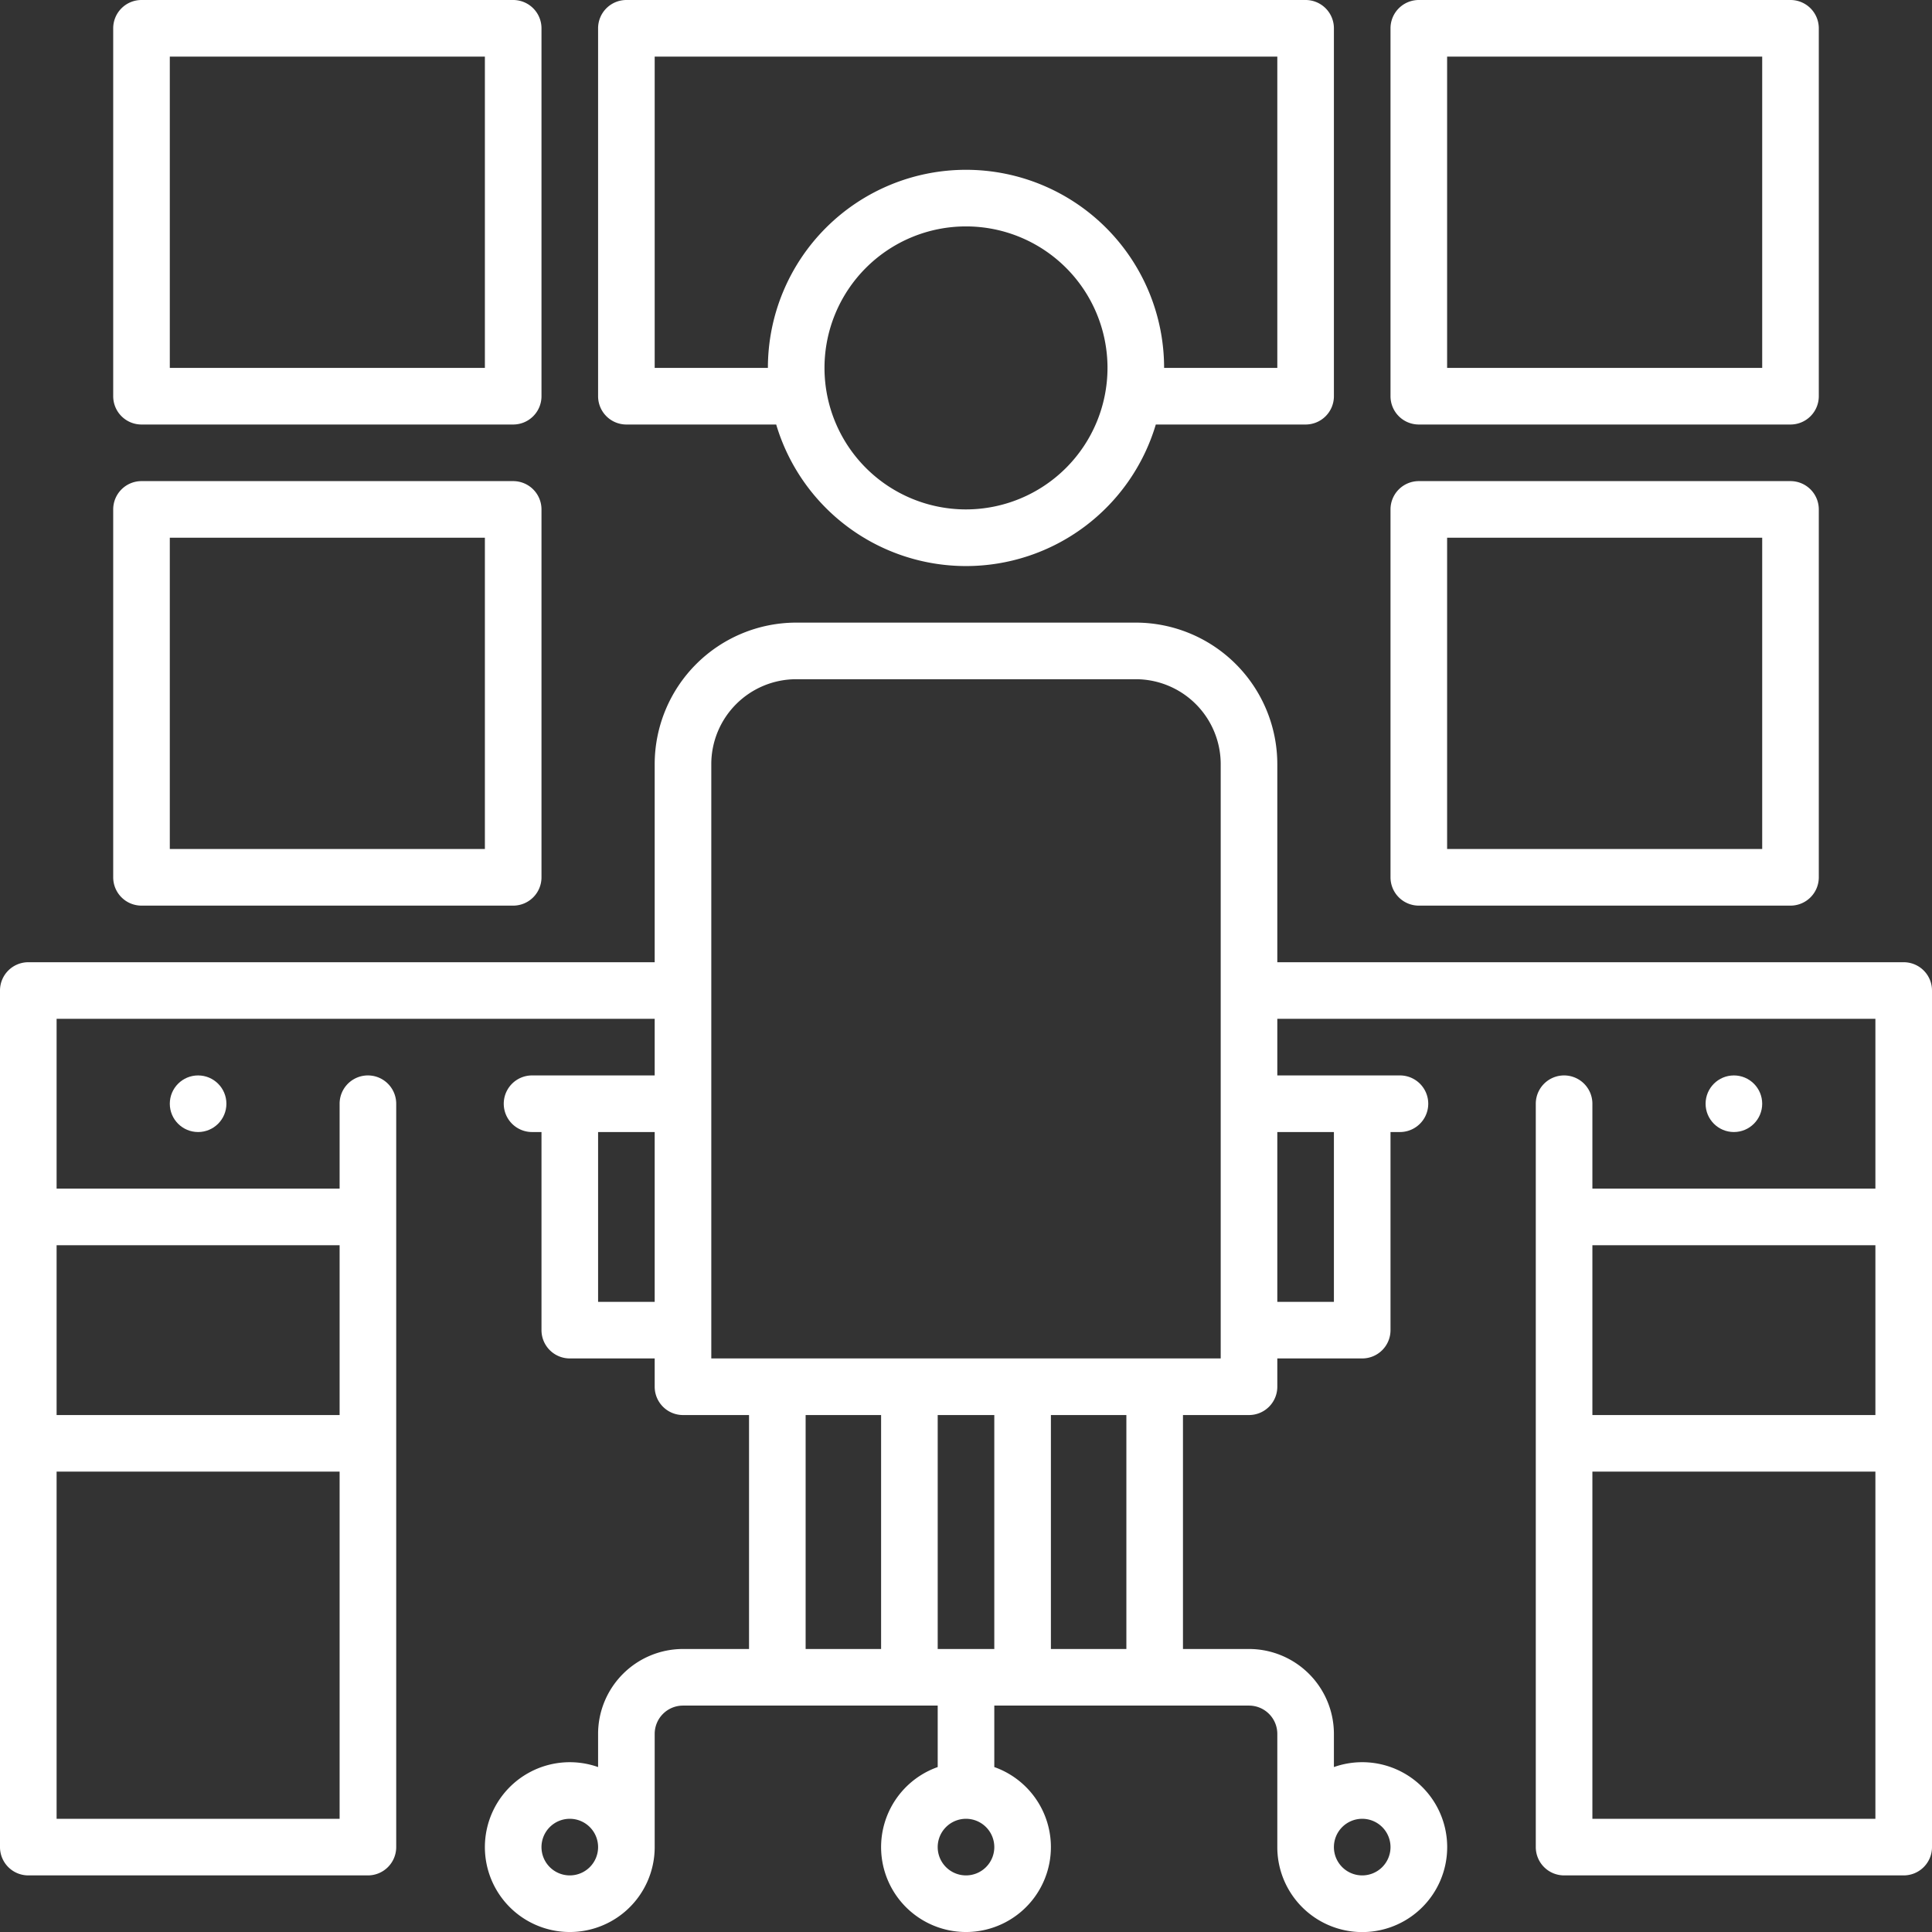 <svg id="Layer_1" data-name="Layer 1" xmlns="http://www.w3.org/2000/svg" viewBox="0 0 512 512"><rect x="0" y="0" width="512" height="512" fill="#333333" stroke="none"/><defs><style>.cls-1{fill:#fff;}</style></defs><path class="cls-1" d="M474.5,0H376a7.5,7.5,0,0,0-7.5,7.5V105a7.5,7.5,0,0,0,7.5,7.5h98.5A7.5,7.5,0,0,0,482,105V7.5A7.5,7.5,0,0,0,474.5,0ZM467,97.5H383.5V15H467Z"/><path class="cls-1" d="M474.5,127.5H376a7.5,7.5,0,0,0-7.5,7.5v97.5A7.5,7.5,0,0,0,376,240h98.5a7.5,7.5,0,0,0,7.5-7.5V135A7.5,7.5,0,0,0,474.5,127.5ZM467,225H383.5V142.5H467Z"/><path class="cls-1" d="M346,0H166a7.5,7.5,0,0,0-7.5,7.5V105a7.5,7.5,0,0,0,7.5,7.5h39.7a52.48,52.48,0,0,0,100.6,0H346a7.5,7.5,0,0,0,7.5-7.5V7.5A7.5,7.5,0,0,0,346,0ZM256,135a37.5,37.5,0,1,1,37.5-37.5A37.54,37.54,0,0,1,256,135Zm82.5-37.5h-30a52.5,52.5,0,0,0-105,0h-30V15h165Z"/><path class="cls-1" d="M136,0H37.5A7.5,7.5,0,0,0,30,7.5V105a7.5,7.5,0,0,0,7.5,7.5H136a7.5,7.5,0,0,0,7.5-7.5V7.5A7.5,7.5,0,0,0,136,0Zm-7.5,97.5H45V15h83.5Z"/><path class="cls-1" d="M136,127.5H37.5A7.5,7.5,0,0,0,30,135v97.5a7.5,7.5,0,0,0,7.5,7.5H136a7.5,7.5,0,0,0,7.5-7.5V135A7.5,7.5,0,0,0,136,127.5ZM128.5,225H45V142.5h83.5Z"/><path class="cls-1" d="M504.5,255h-166V202.5A37.54,37.54,0,0,0,301,165H211a37.54,37.54,0,0,0-37.5,37.5V255H7.5A7.5,7.5,0,0,0,0,262.5v227A7.5,7.5,0,0,0,7.5,497h90a7.5,7.5,0,0,0,7.5-7.5v-197a7.5,7.5,0,0,0-15,0V315H15V270H173.5v15H141a7.5,7.5,0,0,0,0,15h2.5v52.5A7.5,7.5,0,0,0,151,360h22.5v7.5A7.5,7.5,0,0,0,181,375h17.5v62H181a22.52,22.52,0,0,0-22.5,22.5v8.79a22.5,22.5,0,1,0,15,21.21v-30A7.5,7.5,0,0,1,181,452h67.5v16.29a22.5,22.5,0,1,0,15,0V452H331a7.5,7.5,0,0,1,7.5,7.5v30a22.51,22.51,0,1,0,15-21.21V459.5A22.52,22.52,0,0,0,331,437H313.5V375H331a7.5,7.5,0,0,0,7.5-7.5V360H361a7.5,7.5,0,0,0,7.5-7.5V300H371a7.5,7.5,0,0,0,0-15H338.5V270H497v45H422V292.5a7.5,7.5,0,0,0-15,0v197a7.5,7.5,0,0,0,7.5,7.5h90a7.5,7.5,0,0,0,7.5-7.5v-227A7.5,7.5,0,0,0,504.5,255ZM90,482H15V390H90Zm0-152v45H15V330Zm83.5,15h-15V300h15ZM151,497a7.5,7.5,0,1,1,7.5-7.5A7.5,7.5,0,0,1,151,497Zm210-15a7.5,7.5,0,1,1-7.5,7.5A7.5,7.5,0,0,1,361,482ZM233.5,437h-20V375h20ZM256,497a7.5,7.5,0,1,1,7.5-7.5A7.5,7.5,0,0,1,256,497Zm7.5-60h-15V375h15Zm35,0h-20V375h20Zm25-77h-135V202.5A22.52,22.52,0,0,1,211,180h90a22.52,22.52,0,0,1,22.5,22.5Zm30-60v45h-15V300ZM497,482H422V390h75Zm0-107H422V330h75Z"/><circle class="cls-1" cx="459.5" cy="292.5" r="7.5"/><circle class="cls-1" cx="52.5" cy="292.5" r="7.5"/></svg>